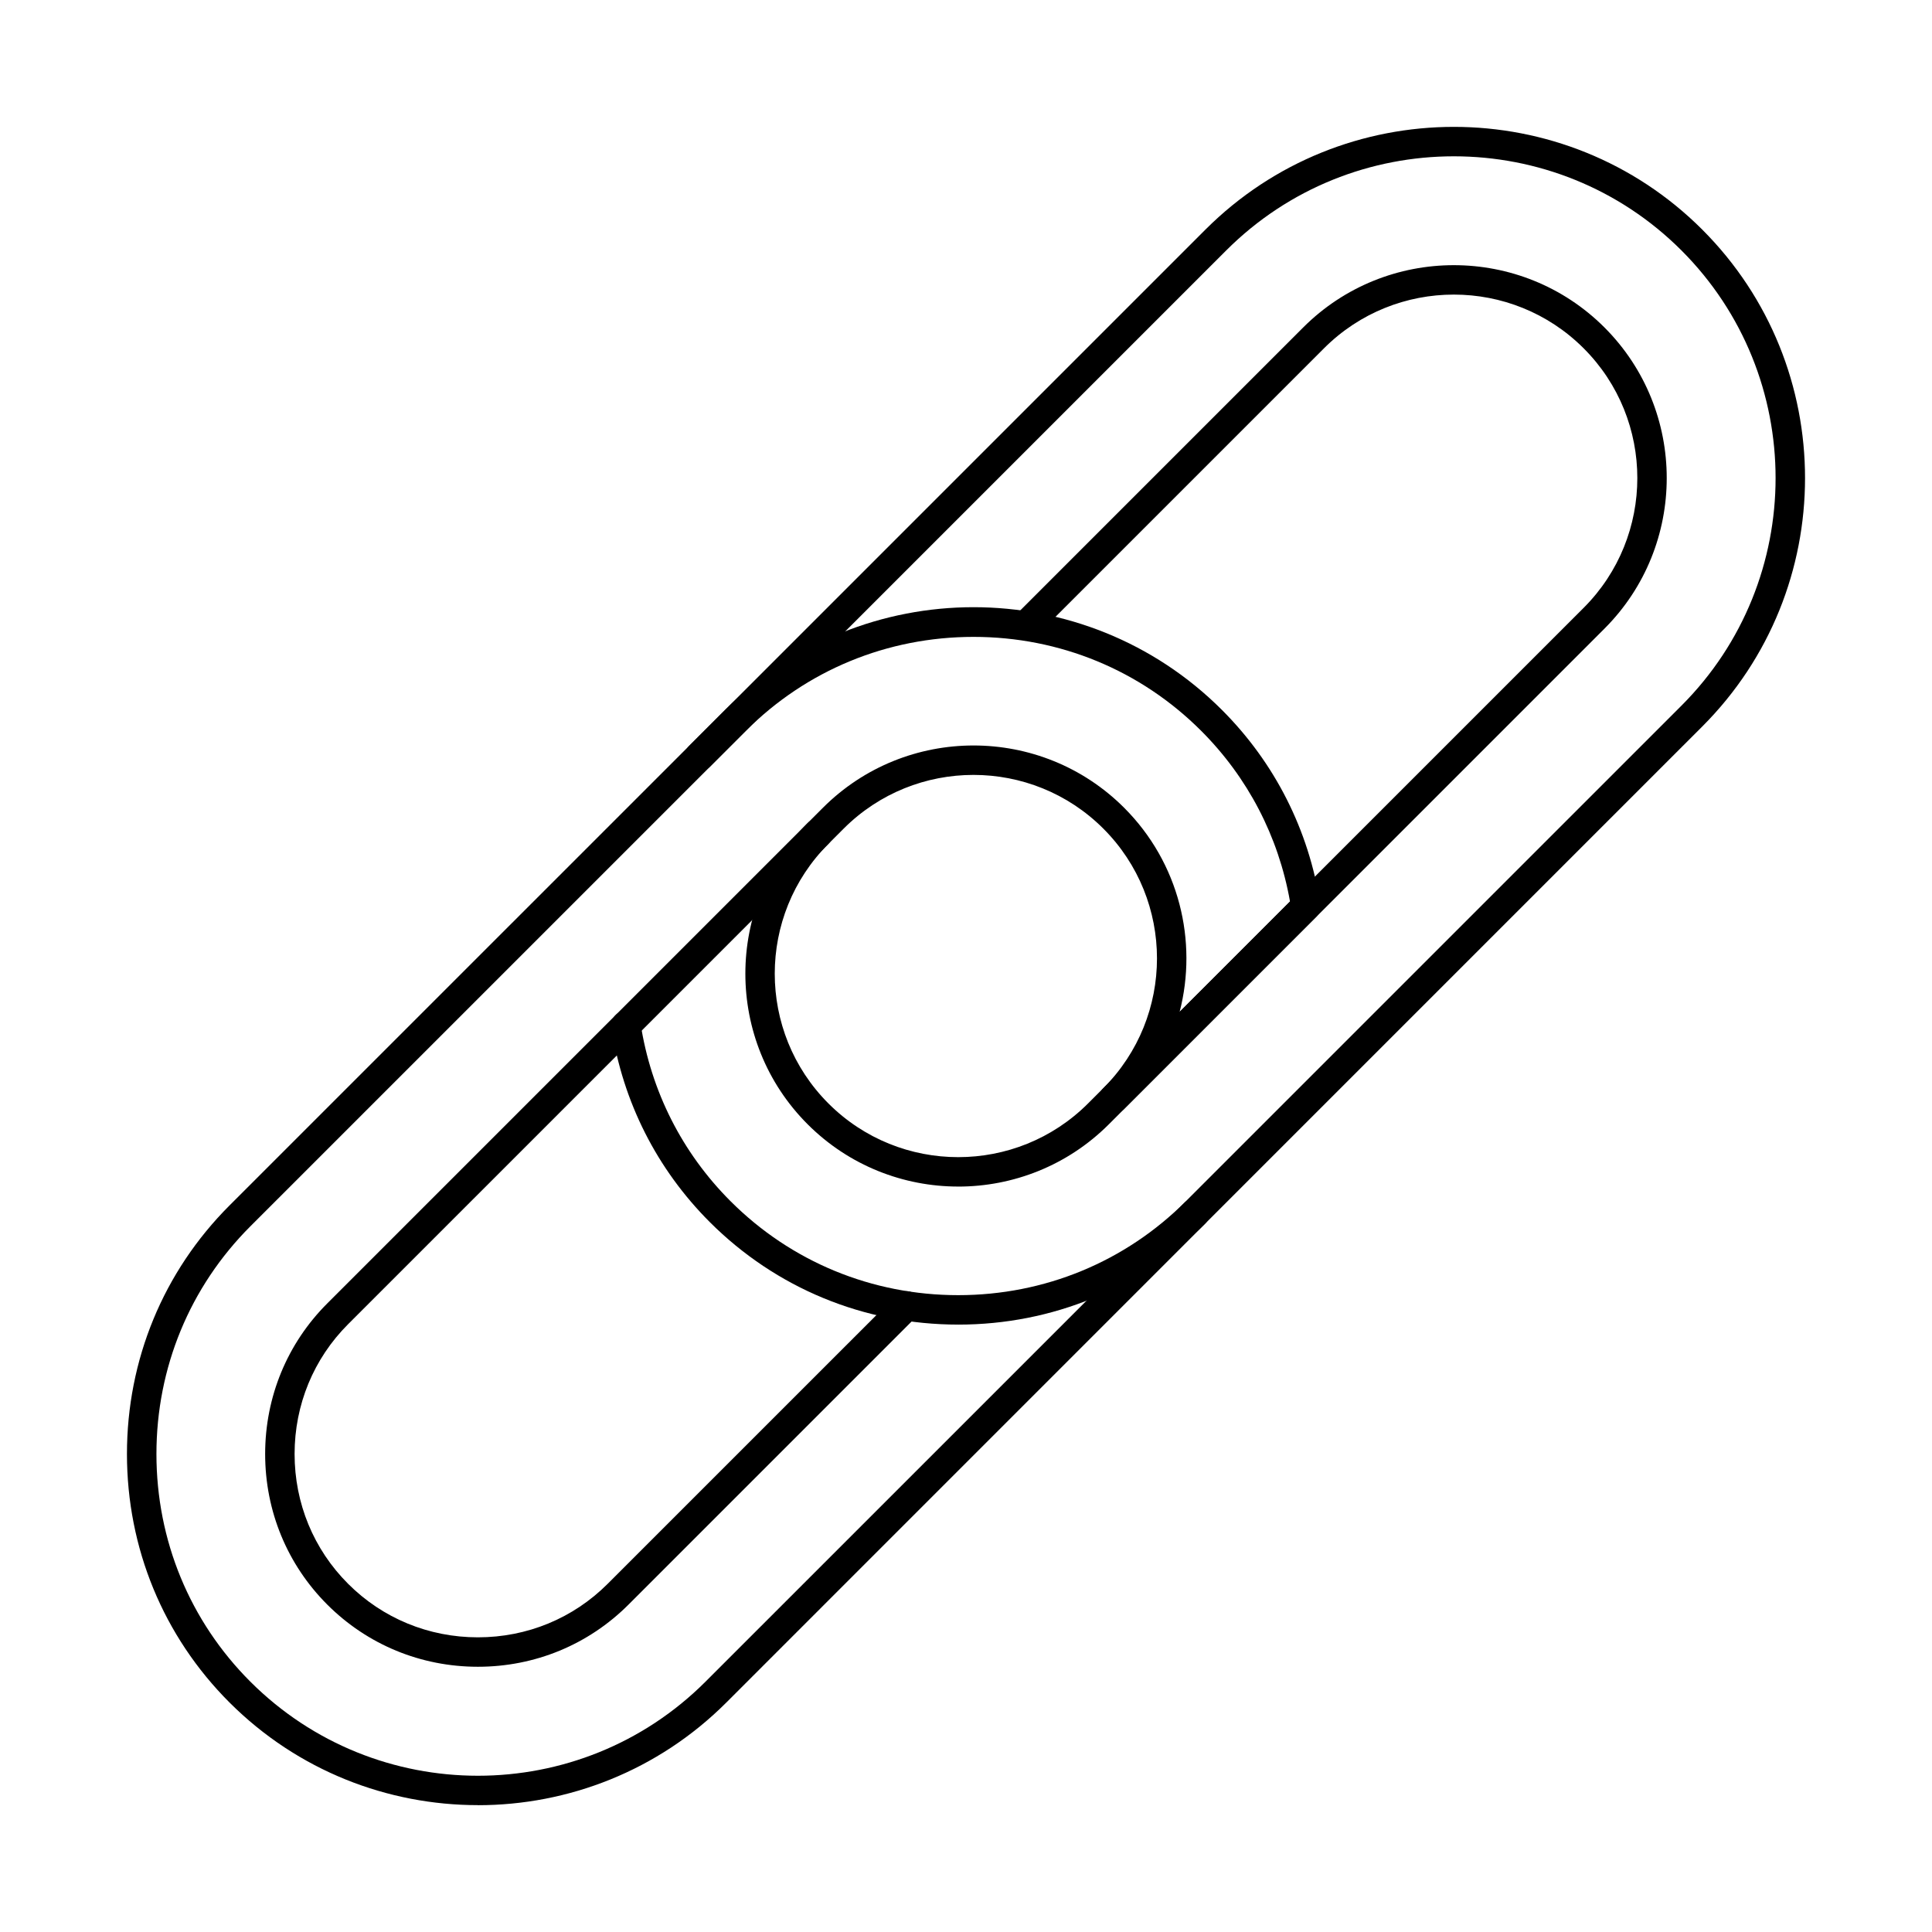 <?xml version="1.0" encoding="UTF-8"?>
<!-- Uploaded to: SVG Repo, www.svgrepo.com, Generator: SVG Repo Mixer Tools -->
<svg fill="#000000" width="800px" height="800px" version="1.1" viewBox="144 144 512 512" xmlns="http://www.w3.org/2000/svg">
 <g>
  <path d="m270.64 622.38c-23.84 0-47.688-9.07-65.836-27.219-17.523-17.523-27.16-40.902-27.16-65.848 0-24.938 9.637-48.316 27.16-65.836l131.35-131.34c36.301-36.301 95.367-36.301 131.67 0 14.027 14.023 23.039 31.84 26.062 51.516 0.191 1.227-0.215 2.477-1.098 3.348l-50.887 50.887c-1.523 1.527-3.992 1.527-5.512 0-1.523-1.512-1.523-3.992 0-5.512 18.965-18.965 18.965-49.832 0-68.789-18.977-18.973-49.832-18.973-68.801 0l-131.34 131.34c-9.145 9.141-14.18 21.363-14.18 34.395 0 13.039 5.035 25.258 14.18 34.398 9.148 9.152 21.367 14.188 34.402 14.188 13.039 0 25.25-5.035 34.398-14.188l76.398-76.395c1.523-1.523 3.992-1.523 5.512 0 1.527 1.523 1.527 3.992 0 5.512l-76.395 76.398c-10.629 10.621-24.793 16.473-39.914 16.473-15.113 0-29.293-5.848-39.918-16.473-10.613-10.613-16.465-24.793-16.465-39.914 0-15.113 5.848-29.297 16.465-39.906l131.35-131.35c22.008-22.008 57.82-22.008 79.828 0 14.625 14.625 19.535 35.367 14.707 54.086l29.25-29.238c-3.059-17.266-11.172-32.867-23.551-45.246-16.047-16.047-37.465-24.887-60.32-24.887-22.852 0-44.281 8.836-60.32 24.887l-131.34 131.33c-16.039 16.047-24.879 37.473-24.879 60.324 0 22.863 8.836 44.281 24.879 60.328 33.262 33.254 87.375 33.254 120.64 0l126.87-126.86c1.523-1.527 3.992-1.527 5.512 0 1.523 1.523 1.523 3.992 0 5.516l-126.86 126.87c-18.152 18.148-41.988 27.219-65.832 27.219z"/>
  <path d="m397.94 458.45c-14.457 0-28.906-5.504-39.906-16.504-22.008-22.008-22.008-57.824 0-79.832 1.523-1.523 3.992-1.523 5.512 0 1.527 1.523 1.527 3.992 0 5.519-18.973 18.973-18.973 49.828 0 68.797 18.965 18.977 49.832 18.965 68.793 0l131.34-131.34c18.973-18.965 18.973-49.828 0-68.789-18.973-18.977-49.828-18.977-68.801 0l-76.195 76.195c-1.523 1.516-3.992 1.516-5.512 0-1.527-1.523-1.527-4.004 0-5.527l76.195-76.195c22.008-22 57.82-22 79.828 0 22.008 22.008 22.008 57.82 0 79.828l-131.34 131.35c-11 11-25.453 16.504-39.914 16.504zm0 36.582c-24.938 0-48.316-9.645-65.84-27.168-14.016-14.016-23.035-31.832-26.059-51.516-0.328-2.125 1.137-4.117 3.258-4.438 2.125-0.344 4.125 1.125 4.445 3.258 2.773 18.031 11.031 34.34 23.871 47.176 16.047 16.047 37.469 24.887 60.32 24.887 22.863 0 44.281-8.836 60.328-24.887l131.34-131.34c33.262-33.254 33.262-87.379 0-120.64-33.254-33.254-87.379-33.254-120.64 0l-136.8 136.8c-1.523 1.523-3.992 1.523-5.512 0-1.523-1.523-1.523-3.992 0-5.516l136.8-136.8c36.305-36.301 95.371-36.301 131.67 0 36.312 36.312 36.312 95.371 0 131.68l-131.33 131.34c-17.523 17.523-40.898 27.168-65.848 27.168z"/>
 </g>
</svg>
